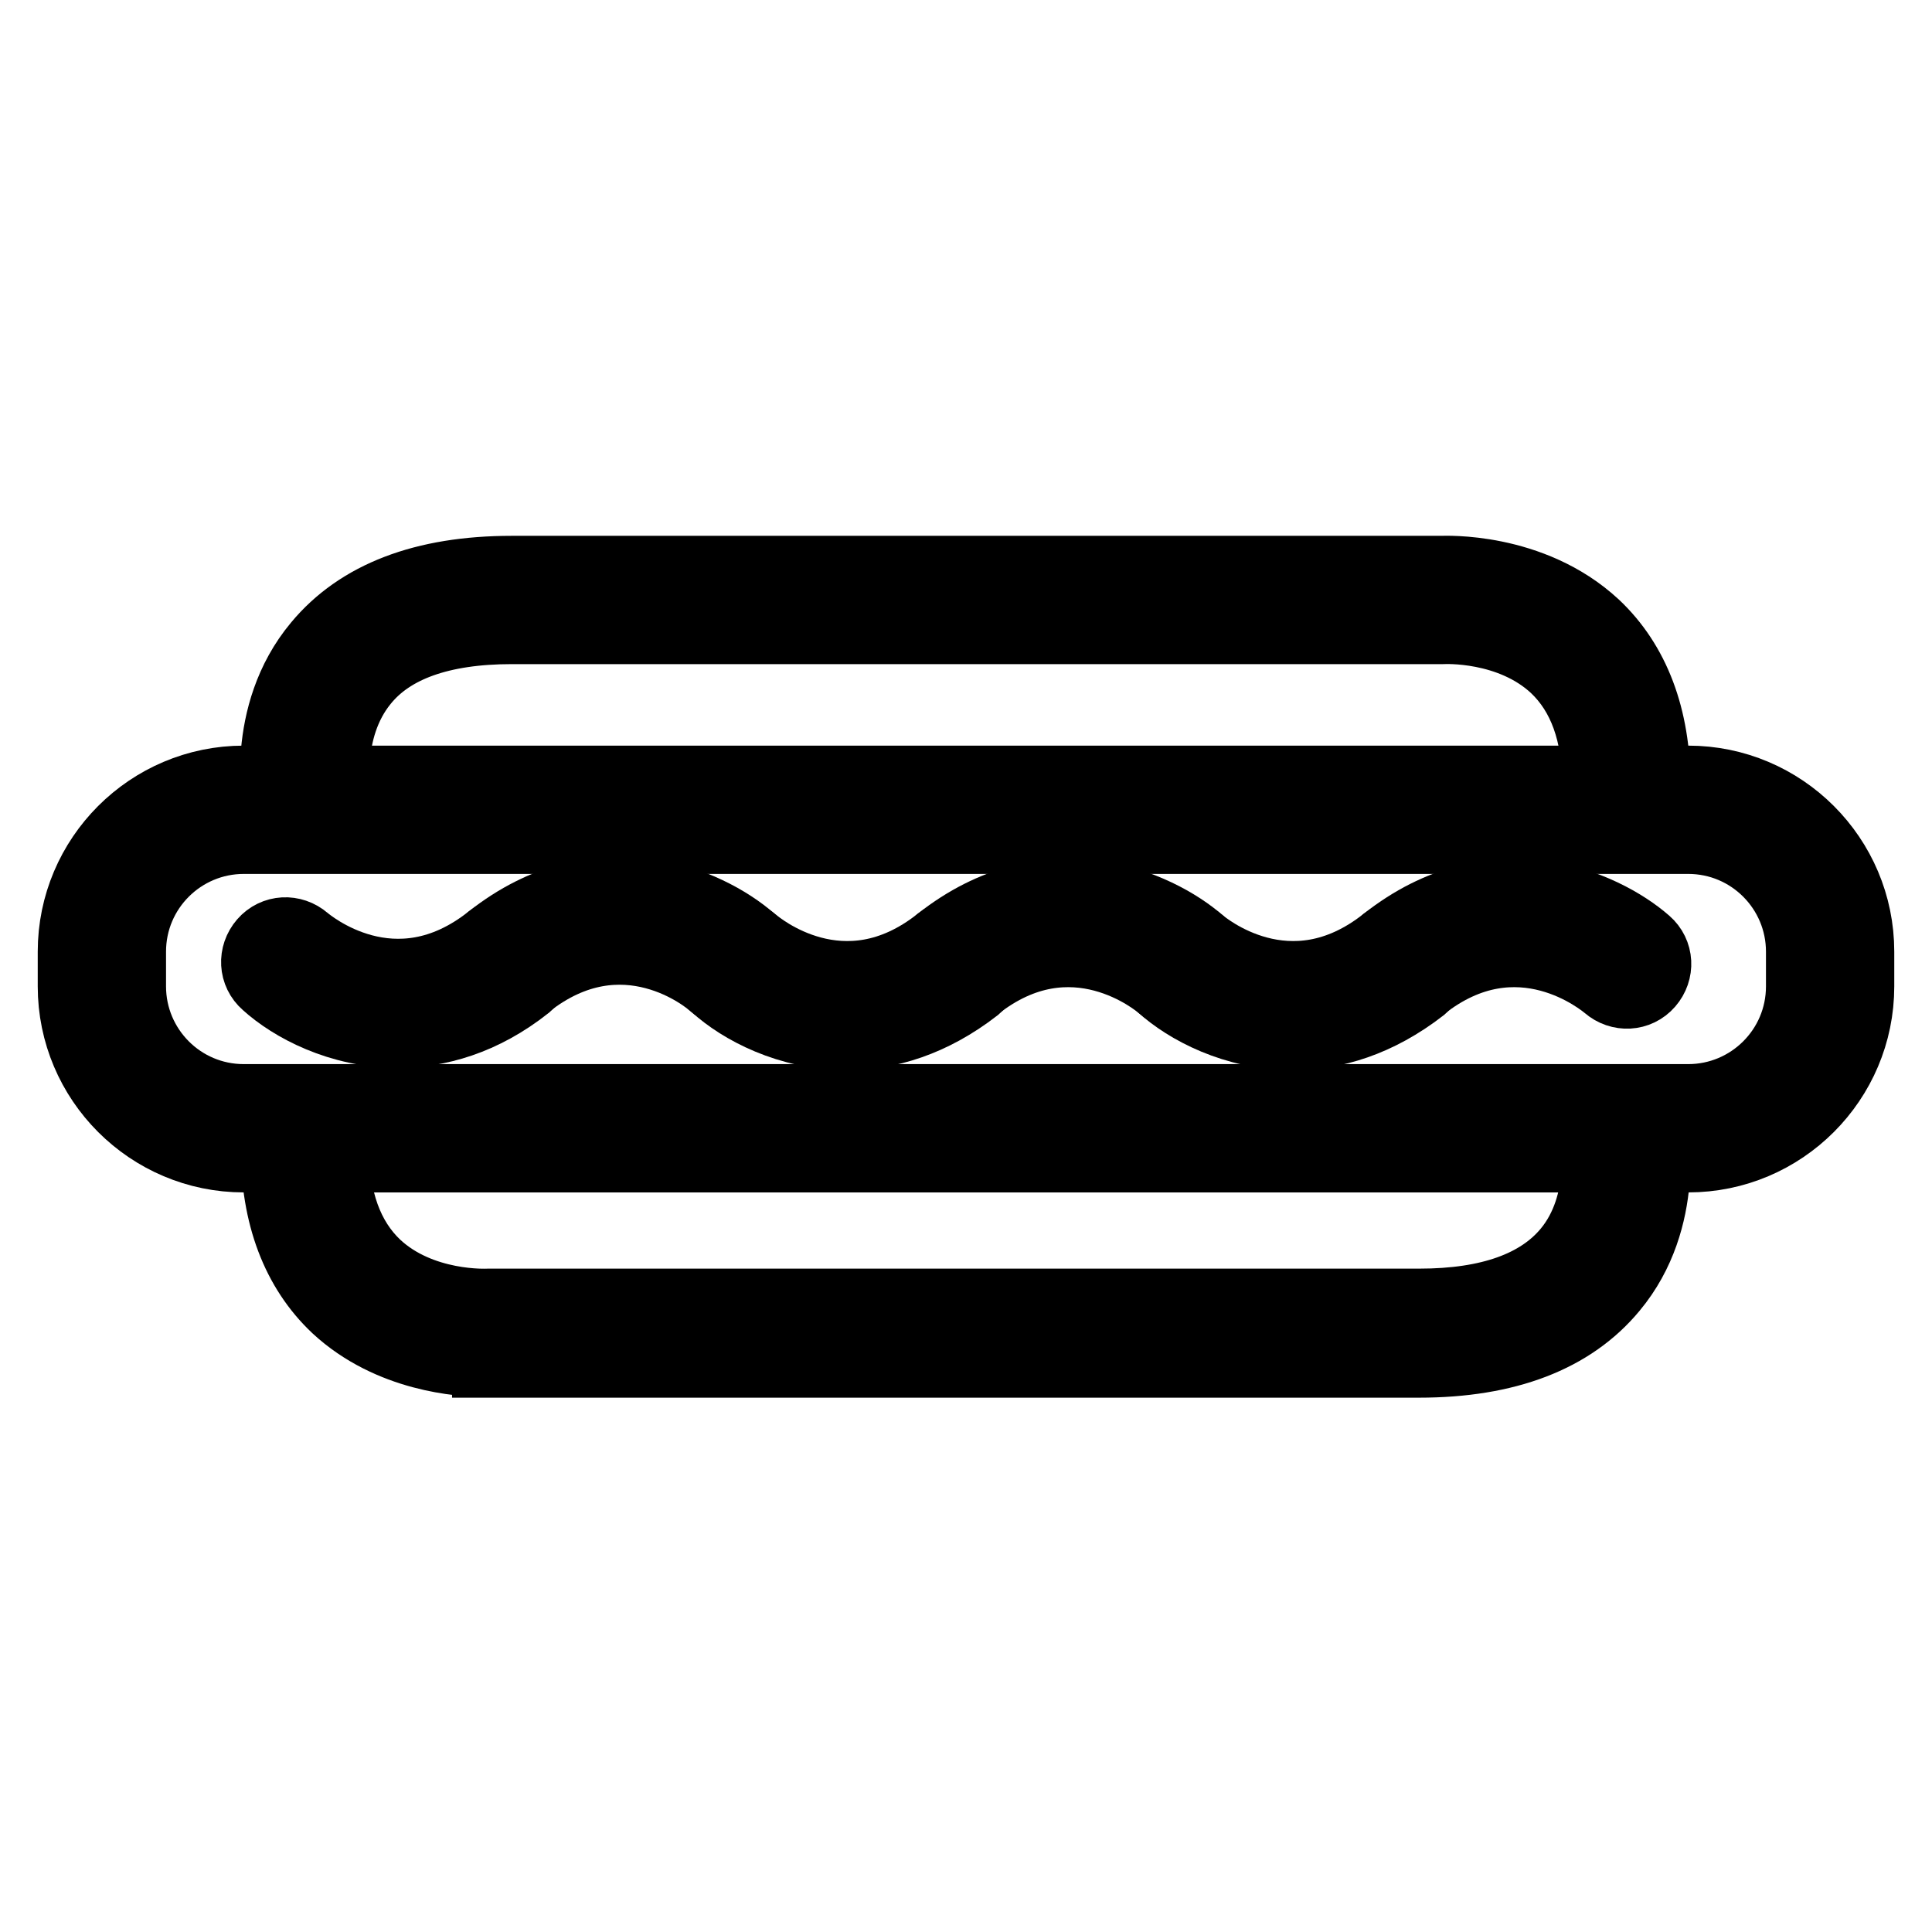 <?xml version="1.0" encoding="utf-8"?>
<!-- Svg Vector Icons : http://www.onlinewebfonts.com/icon -->
<!DOCTYPE svg PUBLIC "-//W3C//DTD SVG 1.1//EN" "http://www.w3.org/Graphics/SVG/1.1/DTD/svg11.dtd">
<svg version="1.1" xmlns="http://www.w3.org/2000/svg" xmlns:xlink="http://www.w3.org/1999/xlink" x="0px" y="0px" viewBox="0 0 256 256" enable-background="new 0 0 256 256" xml:space="preserve">
<g> <path stroke-width="10" fill-opacity="0" stroke="#000000"  d="M40.7,110.1c-1.7,0-3.1-1.2-3.5-2.8c-0.1-0.5-2.4-12.5,5.2-21.6c5.3-6.4,13.8-9.7,25.4-9.7H191 c0.3,0,11.8-0.6,20.1,7.1c5.2,4.9,7.9,12,7.9,20.9c0,1.9-1.6,3.5-3.5,3.5c-1.9,0-3.5-1.6-3.5-3.5c0-6.9-1.9-12.2-5.7-15.8 c-6.1-5.7-15-5.2-15.1-5.2H67.8c-9.4,0-16.1,2.4-19.9,7.1c-5.4,6.6-3.7,15.7-3.7,15.8c0.4,1.9-0.9,3.8-2.8,4.1 C41.2,110,41,110.1,40.7,110.1z M64.1,180.1c-2.9,0-12.3-0.6-19.3-7.1c-5.2-4.9-7.9-12-7.9-20.9c0-1.9,1.6-3.5,3.5-3.5 c1.9,0,3.5,1.6,3.5,3.5c0,6.9,1.9,12.2,5.7,15.8c6.1,5.7,15,5.2,15.1,5.2h123.4c9.3,0,16-2.4,19.9-7.1c5.4-6.5,3.7-15.7,3.7-15.8 c-0.4-1.9,0.9-3.8,2.8-4.1c1.9-0.4,3.8,0.9,4.1,2.8c0.1,0.5,2.4,12.5-5.2,21.6c-5.3,6.4-13.8,9.7-25.4,9.7H64.9 C64.9,180,64.6,180.1,64.1,180.1z"/> <path stroke-width="10" fill-opacity="0" stroke="#000000"  d="M223.7,153H32.3C20,153,10,143,10,130.7v-4.6c0-12.3,10-22.3,22.3-22.3h191.4c12.3,0,22.3,10,22.3,22.3v4.6 C246,143,236,153,223.7,153L223.7,153z M32.3,110.8c-8.4,0-15.3,6.8-15.3,15.3v4.6c0,8.4,6.8,15.3,15.3,15.3h191.4 c8.4,0,15.3-6.8,15.3-15.3v-4.6c0-8.4-6.8-15.3-15.3-15.3H32.3z"/> <path stroke-width="10" fill-opacity="0" stroke="#000000"  d="M52.7,136.5c-7.6,0-13.9-3.4-17.2-6.4c-1.5-1.3-1.6-3.5-0.3-5c1.3-1.5,3.5-1.6,5-0.3 c0.5,0.4,12,10.2,25-0.1c1.5-1.2,3.7-0.9,5,0.6c1.2,1.5,0.9,3.7-0.6,5C63.8,134.9,57.9,136.5,52.7,136.5z"/> <path stroke-width="10" fill-opacity="0" stroke="#000000"  d="M67.4,131c-1,0-2.1-0.5-2.8-1.3c-1.2-1.5-0.9-3.7,0.6-5c14.2-11.2,28.5-4.8,34.1,0.1c1.5,1.3,1.6,3.5,0.3,5 c-1.3,1.5-3.5,1.6-5,0.3c-0.5-0.5-12-10.2-25,0.1C68.9,130.8,68.1,131,67.4,131L67.4,131z"/> <path stroke-width="10" fill-opacity="0" stroke="#000000"  d="M112.2,136.8c-7.6,0-13.9-3.4-17.2-6.4c-1.5-1.3-1.6-3.5-0.3-5c1.3-1.5,3.5-1.6,5-0.3 c0.5,0.4,12,10.2,25-0.1c1.5-1.2,3.7-0.9,5,0.6c1.2,1.5,0.9,3.7-0.6,5C123.3,135.1,117.5,136.8,112.2,136.8L112.2,136.8z"/> <path stroke-width="10" fill-opacity="0" stroke="#000000"  d="M126.9,131.3c-1,0-2.1-0.5-2.8-1.3c-1.2-1.5-0.9-3.7,0.6-5c14.2-11.2,28.5-4.8,34.1,0.1 c1.5,1.3,1.6,3.5,0.3,5c-1.3,1.5-3.5,1.6-5,0.3c-0.5-0.4-12-10.2-25,0.1C128.5,131.1,127.7,131.3,126.9,131.3z"/> <path stroke-width="10" fill-opacity="0" stroke="#000000"  d="M171.3,136.8c-7.6,0-13.9-3.4-17.2-6.4c-1.5-1.3-1.6-3.5-0.3-5c1.3-1.5,3.5-1.6,5-0.3 c0.5,0.4,12,10.2,25-0.1c1.5-1.2,3.7-0.9,5,0.6c1.2,1.5,0.9,3.7-0.6,5C182.4,135.1,176.6,136.8,171.3,136.8L171.3,136.8z"/> <path stroke-width="10" fill-opacity="0" stroke="#000000"  d="M186,131.3c-1,0-2.1-0.5-2.8-1.3c-1.2-1.5-0.9-3.7,0.6-5c14.2-11.2,28.5-4.8,34.1,0.1 c1.5,1.3,1.6,3.5,0.3,5c-1.3,1.5-3.5,1.6-5,0.3c-0.5-0.4-12-10.2-25,0.1C187.5,131.1,186.8,131.3,186,131.3z"/></g>
</svg>